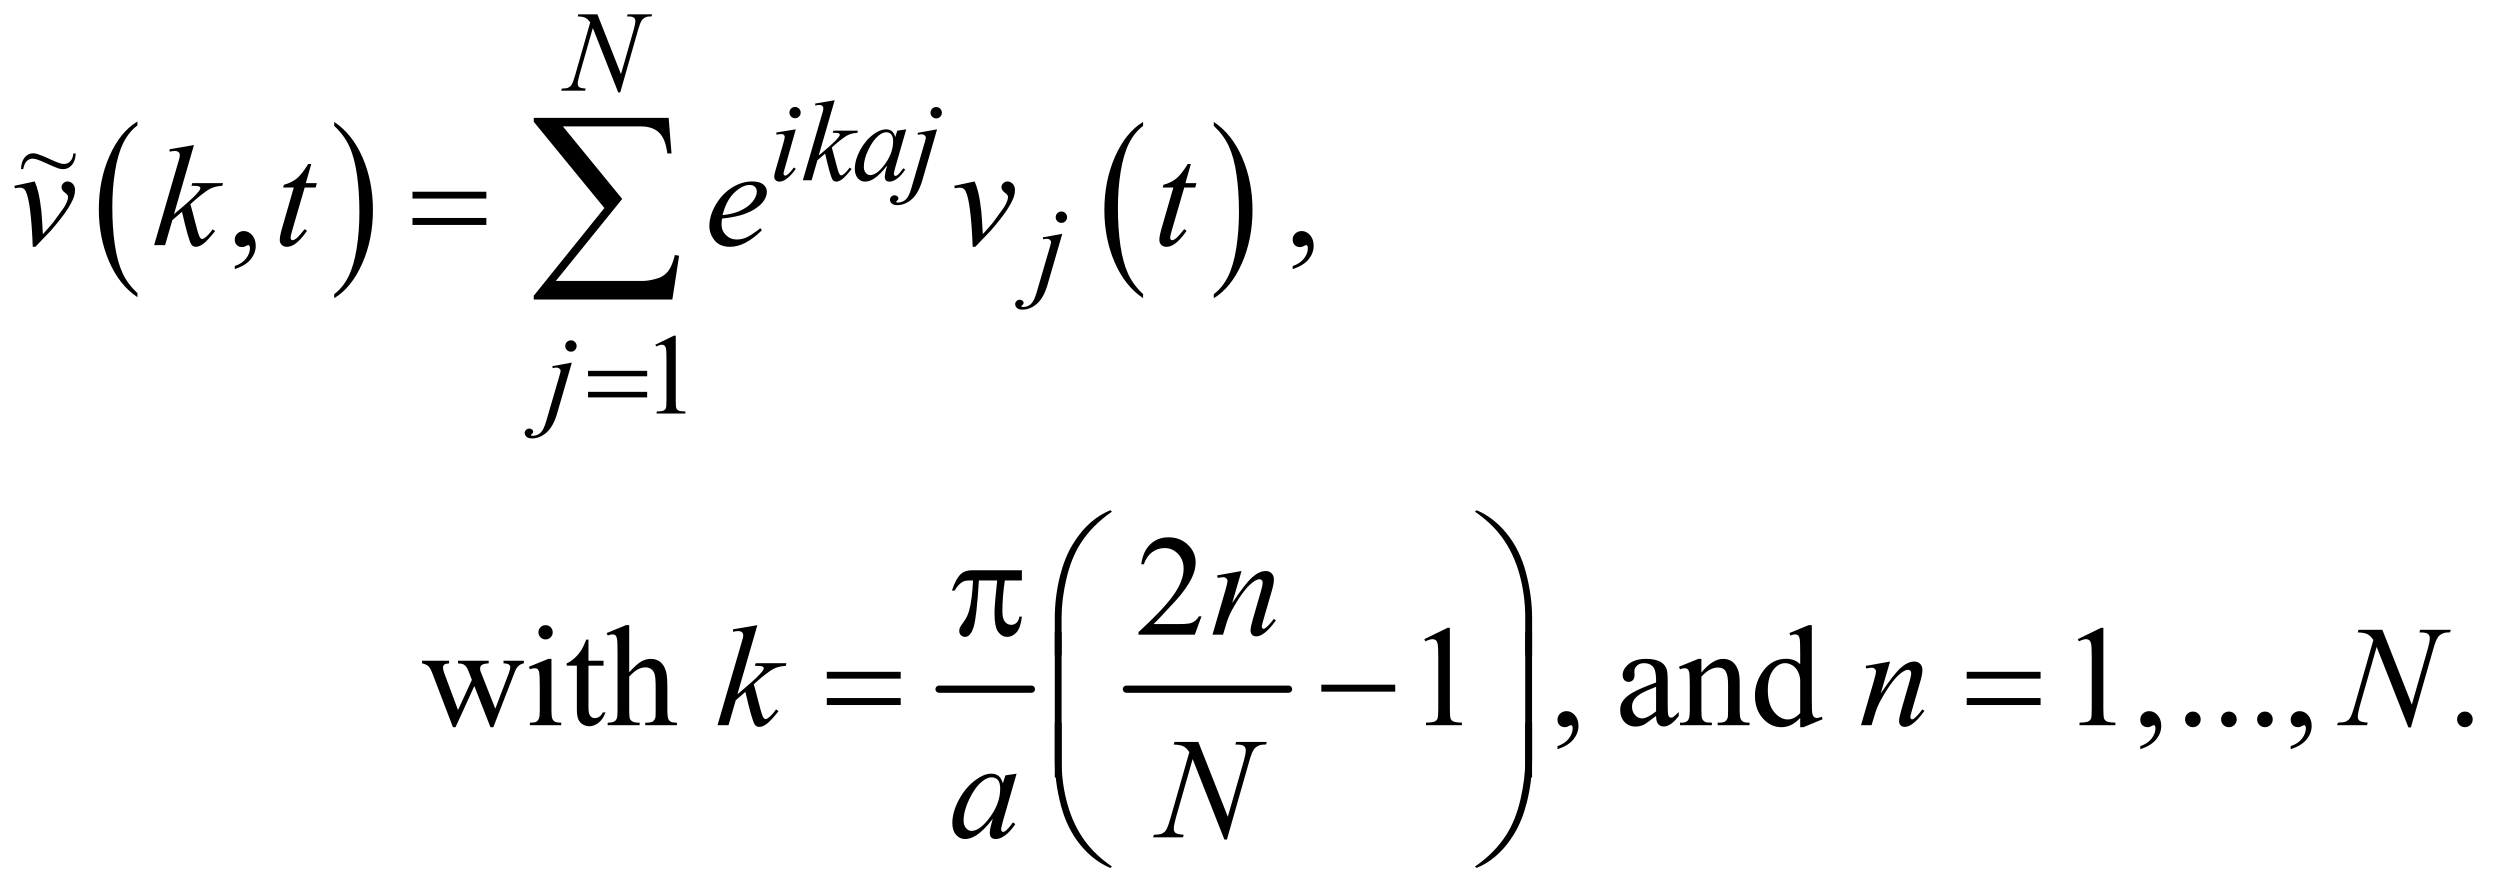 <?xml version="1.0" encoding="UTF-8"?>
<!DOCTYPE svg PUBLIC '-//W3C//DTD SVG 1.0//EN'
          'http://www.w3.org/TR/2001/REC-SVG-20010904/DTD/svg10.dtd'>
<svg stroke-dasharray="none" shape-rendering="auto" xmlns="http://www.w3.org/2000/svg" font-family="'Dialog'" text-rendering="auto" width="272" fill-opacity="1" color-interpolation="auto" color-rendering="auto" preserveAspectRatio="xMidYMid meet" font-size="12px" viewBox="0 0 272 97" fill="black" xmlns:xlink="http://www.w3.org/1999/xlink" stroke="black" image-rendering="auto" stroke-miterlimit="10" stroke-linecap="square" stroke-linejoin="miter" font-style="normal" stroke-width="1" height="97" stroke-dashoffset="0" font-weight="normal" stroke-opacity="1"
><!--Generated by the Batik Graphics2D SVG Generator--><defs id="genericDefs"
  /><g
  ><defs id="defs1"
    ><clipPath clipPathUnits="userSpaceOnUse" id="clipPath1"
      ><path d="M0.899 2.385 L173.203 2.385 L173.203 63.523 L0.899 63.523 L0.899 2.385 Z"
      /></clipPath
      ><clipPath clipPathUnits="userSpaceOnUse" id="clipPath2"
      ><path d="M28.824 76.449 L28.824 2035.989 L5551.395 2035.989 L5551.395 76.449 Z"
      /></clipPath
      ><clipPath clipPathUnits="userSpaceOnUse" id="clipPath3"
      ><path d="M0.946 2.267 L0.946 60.386 L182.2 60.386 L182.2 2.267 Z"
      /></clipPath
    ></defs
    ><g transform="scale(1.576,1.576) translate(-0.899,-2.385) matrix(0.031,0,0,0.031,0,0)"
    ><path d="M335.062 729.781 L335.062 738.797 Q294.406 711.516 271.742 658.703 Q249.078 605.891 249.078 543.125 Q249.078 477.828 272.914 424.18 Q296.75 370.531 335.062 347.438 L335.062 356.25 Q315.906 370.531 303.602 395.305 Q291.297 420.078 285.219 458.188 Q279.141 496.297 279.141 537.656 Q279.141 584.484 284.75 622.273 Q290.359 660.062 301.883 684.945 Q313.406 709.828 335.062 729.781 Z" stroke="none" clip-path="url(#clipPath2)"
    /></g
    ><g transform="matrix(0.049,0,0,0.049,-1.417,-3.759)"
    ><path d="M771.016 356.25 L771.016 347.438 Q811.656 374.516 834.32 427.32 Q856.984 480.125 856.984 542.906 Q856.984 608.203 833.156 661.953 Q809.328 715.703 771.016 738.797 L771.016 729.781 Q790.328 715.5 802.633 690.727 Q814.938 665.953 820.93 627.945 Q826.922 589.938 826.922 548.375 Q826.922 501.75 821.398 463.852 Q815.875 425.953 804.266 401.078 Q792.656 376.203 771.016 356.25 Z" stroke="none" clip-path="url(#clipPath2)"
    /></g
    ><g transform="matrix(0.049,0,0,0.049,-1.417,-3.759)"
    ><path d="M2567.062 729.781 L2567.062 738.797 Q2526.406 711.516 2503.742 658.703 Q2481.078 605.891 2481.078 543.125 Q2481.078 477.828 2504.914 424.18 Q2528.75 370.531 2567.062 347.438 L2567.062 356.25 Q2547.906 370.531 2535.602 395.305 Q2523.297 420.078 2517.219 458.188 Q2511.141 496.297 2511.141 537.656 Q2511.141 584.484 2516.75 622.273 Q2522.359 660.062 2533.883 684.945 Q2545.406 709.828 2567.062 729.781 Z" stroke="none" clip-path="url(#clipPath2)"
    /></g
    ><g transform="matrix(0.049,0,0,0.049,-1.417,-3.759)"
    ><path d="M2724.016 356.25 L2724.016 347.438 Q2764.656 374.516 2787.32 427.32 Q2809.984 480.125 2809.984 542.906 Q2809.984 608.203 2786.156 661.953 Q2762.328 715.703 2724.016 738.797 L2724.016 729.781 Q2743.328 715.5 2755.633 690.727 Q2767.938 665.953 2773.93 627.945 Q2779.922 589.938 2779.922 548.375 Q2779.922 501.75 2774.398 463.852 Q2768.875 425.953 2757.266 401.078 Q2745.656 376.203 2724.016 356.25 Z" stroke="none" clip-path="url(#clipPath2)"
    /></g
    ><g stroke-width="16" transform="matrix(0.049,0,0,0.049,-1.417,-3.759)" stroke-linejoin="round" stroke-linecap="round"
    ><line y2="1607" fill="none" x1="2114" clip-path="url(#clipPath2)" x2="2319" y1="1607"
    /></g
    ><g stroke-width="16" transform="matrix(0.049,0,0,0.049,-1.417,-3.759)" stroke-linejoin="round" stroke-linecap="round"
    ><line y2="1607" fill="none" x1="2530" clip-path="url(#clipPath2)" x2="2890" y1="1607"
    /></g
    ><g transform="matrix(0.049,0,0,0.049,-1.417,-3.759)"
    ><path d="M1484 842.125 L1525.25 822 L1529.375 822 L1529.375 965.125 Q1529.375 979.375 1530.562 982.875 Q1531.75 986.375 1535.5 988.25 Q1539.25 990.125 1550.75 990.375 L1550.75 995 L1487 995 L1487 990.375 Q1499 990.125 1502.5 988.312 Q1506 986.5 1507.375 983.438 Q1508.75 980.375 1508.75 965.125 L1508.75 873.625 Q1508.75 855.125 1507.5 849.875 Q1506.625 845.875 1504.312 844 Q1502 842.125 1498.75 842.125 Q1494.125 842.125 1485.875 846 L1484 842.125 Z" stroke="none" clip-path="url(#clipPath2)"
    /></g
    ><g transform="matrix(0.049,0,0,0.049,-1.417,-3.759)"
    ><path d="M550.188 674.281 L550.188 667.406 Q566.281 662.094 575.109 650.922 Q583.938 639.75 583.938 627.25 Q583.938 624.281 582.531 622.25 Q581.438 620.844 580.344 620.844 Q578.625 620.844 572.844 623.969 Q570.031 625.375 566.906 625.375 Q559.25 625.375 554.719 620.844 Q550.188 616.312 550.188 608.344 Q550.188 600.688 556.047 595.219 Q561.906 589.75 570.344 589.75 Q580.656 589.75 588.703 598.734 Q596.75 607.719 596.75 622.562 Q596.75 638.656 585.578 652.484 Q574.406 666.312 550.188 674.281 ZM2899.188 674.281 L2899.188 667.406 Q2915.281 662.094 2924.109 650.922 Q2932.938 639.75 2932.938 627.25 Q2932.938 624.281 2931.531 622.25 Q2930.438 620.844 2929.344 620.844 Q2927.625 620.844 2921.844 623.969 Q2919.031 625.375 2915.906 625.375 Q2908.25 625.375 2903.719 620.844 Q2899.188 616.312 2899.188 608.344 Q2899.188 600.688 2905.047 595.219 Q2910.906 589.75 2919.344 589.75 Q2929.656 589.75 2937.703 598.734 Q2945.75 607.719 2945.75 622.562 Q2945.75 638.656 2934.578 652.484 Q2923.406 666.312 2899.188 674.281 Z" stroke="none" clip-path="url(#clipPath2)"
    /></g
    ><g transform="matrix(0.049,0,0,0.049,-1.417,-3.759)"
    ><path d="M2696.719 1445.219 L2681.875 1486 L2556.875 1486 L2556.875 1480.219 Q2612.031 1429.906 2634.531 1398.031 Q2657.031 1366.156 2657.031 1339.75 Q2657.031 1319.594 2644.688 1306.625 Q2632.344 1293.656 2615.156 1293.656 Q2599.531 1293.656 2587.109 1302.797 Q2574.688 1311.938 2568.75 1329.594 L2562.969 1329.594 Q2566.875 1300.688 2583.047 1285.219 Q2599.219 1269.75 2623.438 1269.75 Q2649.219 1269.75 2666.484 1286.312 Q2683.75 1302.875 2683.75 1325.375 Q2683.75 1341.469 2676.25 1357.562 Q2664.688 1382.875 2638.75 1411.156 Q2599.844 1453.656 2590.156 1462.406 L2645.469 1462.406 Q2662.344 1462.406 2669.141 1461.156 Q2675.938 1459.906 2681.406 1456.078 Q2686.875 1452.25 2690.938 1445.219 L2696.719 1445.219 Z" stroke="none" clip-path="url(#clipPath2)"
    /></g
    ><g transform="matrix(0.049,0,0,0.049,-1.417,-3.759)"
    ><path d="M966.031 1543.875 L1026.031 1543.875 L1026.031 1549.656 Q1017.75 1550.281 1015.172 1552.625 Q1012.594 1554.969 1012.594 1559.344 Q1012.594 1564.188 1015.25 1571.062 L1045.875 1653.406 L1076.656 1586.375 L1068.531 1565.281 Q1064.781 1555.906 1058.688 1552.312 Q1055.25 1550.125 1045.875 1549.656 L1045.875 1543.875 L1114 1543.875 L1114 1549.656 Q1102.75 1550.125 1098.062 1553.719 Q1094.938 1556.219 1094.938 1561.688 Q1094.938 1564.812 1096.188 1568.094 L1128.688 1650.281 L1158.844 1571.062 Q1161.969 1562.625 1161.969 1557.625 Q1161.969 1554.656 1158.922 1552.312 Q1155.875 1549.969 1146.969 1549.656 L1146.969 1543.875 L1192.125 1543.875 L1192.125 1549.656 Q1178.531 1551.688 1172.125 1568.094 L1124.312 1691.375 L1117.906 1691.375 L1082.125 1599.969 L1040.406 1691.375 L1034.625 1691.375 L988.688 1571.062 Q984.156 1559.656 979.781 1555.672 Q975.406 1551.688 966.031 1549.656 L966.031 1543.875 ZM1240.406 1464.812 Q1246.969 1464.812 1251.578 1469.422 Q1256.188 1474.031 1256.188 1480.594 Q1256.188 1487.156 1251.578 1491.844 Q1246.969 1496.531 1240.406 1496.531 Q1233.844 1496.531 1229.156 1491.844 Q1224.469 1487.156 1224.469 1480.594 Q1224.469 1474.031 1229.078 1469.422 Q1233.688 1464.812 1240.406 1464.812 ZM1253.375 1539.656 L1253.375 1654.656 Q1253.375 1668.094 1255.328 1672.547 Q1257.281 1677 1261.109 1679.188 Q1264.938 1681.375 1275.094 1681.375 L1275.094 1687 L1205.562 1687 L1205.562 1681.375 Q1216.031 1681.375 1219.625 1679.344 Q1223.219 1677.312 1225.328 1672.625 Q1227.438 1667.938 1227.438 1654.656 L1227.438 1599.5 Q1227.438 1576.219 1226.031 1569.344 Q1224.938 1564.344 1222.594 1562.391 Q1220.25 1560.438 1216.188 1560.438 Q1211.812 1560.438 1205.562 1562.781 L1203.375 1557.156 L1246.5 1539.656 L1253.375 1539.656 ZM1335.562 1496.844 L1335.562 1543.875 L1369 1543.875 L1369 1554.812 L1335.562 1554.812 L1335.562 1647.625 Q1335.562 1661.531 1339.547 1666.375 Q1343.531 1671.219 1349.781 1671.219 Q1354.938 1671.219 1359.781 1668.016 Q1364.625 1664.812 1367.281 1658.562 L1373.375 1658.562 Q1367.906 1673.875 1357.906 1681.609 Q1347.906 1689.344 1337.281 1689.344 Q1330.094 1689.344 1323.219 1685.359 Q1316.344 1681.375 1313.062 1673.953 Q1309.781 1666.531 1309.781 1651.062 L1309.781 1554.812 L1287.125 1554.812 L1287.125 1549.656 Q1295.719 1546.219 1304.703 1538.016 Q1313.688 1529.812 1320.719 1518.562 Q1324.312 1512.625 1330.719 1496.844 L1335.562 1496.844 ZM1426.031 1464.812 L1426.031 1569.5 Q1443.375 1550.438 1453.531 1545.047 Q1463.688 1539.656 1473.844 1539.656 Q1486.031 1539.656 1494.781 1546.375 Q1503.531 1553.094 1507.75 1567.469 Q1510.719 1577.469 1510.719 1604.031 L1510.719 1654.656 Q1510.719 1668.25 1512.906 1673.25 Q1514.469 1677 1518.219 1679.188 Q1521.969 1681.375 1531.969 1681.375 L1531.969 1687 L1461.656 1687 L1461.656 1681.375 L1464.938 1681.375 Q1474.938 1681.375 1478.844 1678.328 Q1482.75 1675.281 1484.312 1669.344 Q1484.781 1666.844 1484.781 1654.656 L1484.781 1604.031 Q1484.781 1580.594 1482.359 1573.25 Q1479.938 1565.906 1474.625 1562.234 Q1469.312 1558.562 1461.812 1558.562 Q1454.156 1558.562 1445.875 1562.625 Q1437.594 1566.688 1426.031 1579.031 L1426.031 1654.656 Q1426.031 1669.344 1427.672 1672.938 Q1429.312 1676.531 1433.766 1678.953 Q1438.219 1681.375 1449.156 1681.375 L1449.156 1687 L1378.219 1687 L1378.219 1681.375 Q1387.75 1681.375 1393.219 1678.406 Q1396.344 1676.844 1398.219 1672.469 Q1400.094 1668.094 1400.094 1654.656 L1400.094 1525.125 Q1400.094 1500.594 1398.922 1494.969 Q1397.75 1489.344 1395.328 1487.312 Q1392.906 1485.281 1388.844 1485.281 Q1385.562 1485.281 1378.219 1487.781 L1376.031 1482.312 L1418.844 1464.812 L1426.031 1464.812 ZM3191.5 1495.906 L3243.062 1470.75 L3248.219 1470.75 L3248.219 1649.656 Q3248.219 1667.469 3249.703 1671.844 Q3251.188 1676.219 3255.875 1678.562 Q3260.562 1680.906 3274.938 1681.219 L3274.938 1687 L3195.25 1687 L3195.25 1681.219 Q3210.25 1680.906 3214.625 1678.641 Q3219 1676.375 3220.719 1672.547 Q3222.438 1668.719 3222.438 1649.656 L3222.438 1535.281 Q3222.438 1512.156 3220.875 1505.594 Q3219.781 1500.594 3216.891 1498.25 Q3214 1495.906 3209.938 1495.906 Q3204.156 1495.906 3193.844 1500.75 L3191.5 1495.906 ZM3487.188 1740.281 L3487.188 1733.406 Q3503.281 1728.094 3512.109 1716.922 Q3520.938 1705.75 3520.938 1693.25 Q3520.938 1690.281 3519.531 1688.25 Q3518.438 1686.844 3517.344 1686.844 Q3515.625 1686.844 3509.844 1689.969 Q3507.031 1691.375 3503.906 1691.375 Q3496.25 1691.375 3491.719 1686.844 Q3487.188 1682.312 3487.188 1674.344 Q3487.188 1666.688 3493.047 1661.219 Q3498.906 1655.75 3507.344 1655.75 Q3517.656 1655.75 3525.703 1664.734 Q3533.75 1673.719 3533.75 1688.562 Q3533.75 1704.656 3522.578 1718.484 Q3511.406 1732.312 3487.188 1740.281 ZM3706.094 1666.375 Q3684.062 1683.406 3678.438 1686.062 Q3670 1689.969 3660.469 1689.969 Q3645.625 1689.969 3636.016 1679.812 Q3626.406 1669.656 3626.406 1653.094 Q3626.406 1642.625 3631.094 1634.969 Q3637.5 1624.344 3653.359 1614.969 Q3669.219 1605.594 3706.094 1592.156 L3706.094 1586.531 Q3706.094 1565.125 3699.297 1557.156 Q3692.5 1549.188 3679.531 1549.188 Q3669.688 1549.188 3663.906 1554.5 Q3657.969 1559.812 3657.969 1566.688 L3658.281 1575.75 Q3658.281 1582.938 3654.609 1586.844 Q3650.938 1590.75 3645 1590.75 Q3639.219 1590.75 3635.547 1586.688 Q3631.875 1582.625 3631.875 1575.594 Q3631.875 1562.156 3645.625 1550.906 Q3659.375 1539.656 3684.219 1539.656 Q3703.281 1539.656 3715.469 1546.062 Q3724.688 1550.906 3729.062 1561.219 Q3731.875 1567.938 3731.875 1588.719 L3731.875 1637.312 Q3731.875 1657.781 3732.656 1662.391 Q3733.438 1667 3735.234 1668.562 Q3737.031 1670.125 3739.375 1670.125 Q3741.875 1670.125 3743.75 1669.031 Q3747.031 1667 3756.406 1657.625 L3756.406 1666.375 Q3738.906 1689.812 3722.969 1689.812 Q3715.312 1689.812 3710.781 1684.5 Q3706.25 1679.188 3706.094 1666.375 ZM3706.094 1656.219 L3706.094 1601.688 Q3682.5 1611.062 3675.625 1614.969 Q3663.281 1621.844 3657.969 1629.344 Q3652.656 1636.844 3652.656 1645.75 Q3652.656 1657 3659.375 1664.422 Q3666.094 1671.844 3674.844 1671.844 Q3686.719 1671.844 3706.094 1656.219 ZM3806.719 1569.969 Q3831.875 1539.656 3854.688 1539.656 Q3866.406 1539.656 3874.844 1545.516 Q3883.281 1551.375 3888.281 1564.812 Q3891.719 1574.188 3891.719 1593.562 L3891.719 1654.656 Q3891.719 1668.25 3893.906 1673.094 Q3895.625 1677 3899.453 1679.188 Q3903.281 1681.375 3913.594 1681.375 L3913.594 1687 L3842.812 1687 L3842.812 1681.375 L3845.781 1681.375 Q3855.781 1681.375 3859.766 1678.328 Q3863.75 1675.281 3865.312 1669.344 Q3865.938 1667 3865.938 1654.656 L3865.938 1596.062 Q3865.938 1576.531 3860.859 1567.703 Q3855.781 1558.875 3843.75 1558.875 Q3825.156 1558.875 3806.719 1579.188 L3806.719 1654.656 Q3806.719 1669.188 3808.438 1672.625 Q3810.625 1677.156 3814.453 1679.266 Q3818.281 1681.375 3830 1681.375 L3830 1687 L3759.219 1687 L3759.219 1681.375 L3762.344 1681.375 Q3773.281 1681.375 3777.109 1675.828 Q3780.938 1670.281 3780.938 1654.656 L3780.938 1601.531 Q3780.938 1575.75 3779.766 1570.125 Q3778.594 1564.5 3776.172 1562.469 Q3773.75 1560.438 3769.688 1560.438 Q3765.312 1560.438 3759.219 1562.781 L3756.875 1557.156 L3800 1539.656 L3806.719 1539.656 L3806.719 1569.969 ZM4026.094 1670.906 Q4015.625 1681.844 4005.625 1686.609 Q3995.625 1691.375 3984.062 1691.375 Q3960.625 1691.375 3943.125 1671.766 Q3925.625 1652.156 3925.625 1621.375 Q3925.625 1590.594 3945 1565.047 Q3964.375 1539.5 3994.844 1539.5 Q4013.75 1539.5 4026.094 1551.531 L4026.094 1525.125 Q4026.094 1500.594 4024.922 1494.969 Q4023.75 1489.344 4021.25 1487.312 Q4018.75 1485.281 4015 1485.281 Q4010.938 1485.281 4004.219 1487.781 L4002.188 1482.312 L4044.844 1464.812 L4051.875 1464.812 L4051.875 1630.281 Q4051.875 1655.438 4053.047 1660.984 Q4054.219 1666.531 4056.797 1668.719 Q4059.375 1670.906 4062.812 1670.906 Q4067.031 1670.906 4074.062 1668.25 L4075.781 1673.719 L4033.281 1691.375 L4026.094 1691.375 L4026.094 1670.906 ZM4026.094 1659.969 L4026.094 1586.219 Q4025.156 1575.594 4020.469 1566.844 Q4015.781 1558.094 4008.047 1553.641 Q4000.312 1549.188 3992.969 1549.188 Q3979.219 1549.188 3968.438 1561.531 Q3954.219 1577.781 3954.219 1609.031 Q3954.219 1640.594 3967.969 1657.391 Q3981.719 1674.188 3998.594 1674.188 Q4012.812 1674.188 4026.094 1659.969 ZM4642.5 1495.906 L4694.062 1470.75 L4699.219 1470.75 L4699.219 1649.656 Q4699.219 1667.469 4700.703 1671.844 Q4702.188 1676.219 4706.875 1678.562 Q4711.562 1680.906 4725.938 1681.219 L4725.938 1687 L4646.25 1687 L4646.25 1681.219 Q4661.25 1680.906 4665.625 1678.641 Q4670 1676.375 4671.719 1672.547 Q4673.438 1668.719 4673.438 1649.656 L4673.438 1535.281 Q4673.438 1512.156 4671.875 1505.594 Q4670.781 1500.594 4667.891 1498.25 Q4665 1495.906 4660.938 1495.906 Q4655.156 1495.906 4644.844 1500.75 L4642.5 1495.906 ZM4781.188 1740.281 L4781.188 1733.406 Q4797.281 1728.094 4806.109 1716.922 Q4814.938 1705.75 4814.938 1693.25 Q4814.938 1690.281 4813.531 1688.25 Q4812.438 1686.844 4811.344 1686.844 Q4809.625 1686.844 4803.844 1689.969 Q4801.031 1691.375 4797.906 1691.375 Q4790.25 1691.375 4785.719 1686.844 Q4781.188 1682.312 4781.188 1674.344 Q4781.188 1666.688 4787.047 1661.219 Q4792.906 1655.75 4801.344 1655.75 Q4811.656 1655.75 4819.703 1664.734 Q4827.75 1673.719 4827.75 1688.562 Q4827.75 1704.656 4816.578 1718.484 Q4805.406 1732.312 4781.188 1740.281 ZM4898 1656.688 Q4905.344 1656.688 4910.344 1661.766 Q4915.344 1666.844 4915.344 1674.031 Q4915.344 1681.219 4910.266 1686.297 Q4905.188 1691.375 4898 1691.375 Q4890.812 1691.375 4885.734 1686.297 Q4880.656 1681.219 4880.656 1674.031 Q4880.656 1666.688 4885.734 1661.688 Q4890.812 1656.688 4898 1656.688 ZM4978 1656.688 Q4985.344 1656.688 4990.344 1661.766 Q4995.344 1666.844 4995.344 1674.031 Q4995.344 1681.219 4990.266 1686.297 Q4985.188 1691.375 4978 1691.375 Q4970.812 1691.375 4965.734 1686.297 Q4960.656 1681.219 4960.656 1674.031 Q4960.656 1666.688 4965.734 1661.688 Q4970.812 1656.688 4978 1656.688 ZM5058 1656.688 Q5065.344 1656.688 5070.344 1661.766 Q5075.344 1666.844 5075.344 1674.031 Q5075.344 1681.219 5070.266 1686.297 Q5065.188 1691.375 5058 1691.375 Q5050.812 1691.375 5045.734 1686.297 Q5040.656 1681.219 5040.656 1674.031 Q5040.656 1666.688 5045.734 1661.688 Q5050.812 1656.688 5058 1656.688 ZM5115.188 1740.281 L5115.188 1733.406 Q5131.281 1728.094 5140.109 1716.922 Q5148.938 1705.75 5148.938 1693.25 Q5148.938 1690.281 5147.531 1688.25 Q5146.438 1686.844 5145.344 1686.844 Q5143.625 1686.844 5137.844 1689.969 Q5135.031 1691.375 5131.906 1691.375 Q5124.25 1691.375 5119.719 1686.844 Q5115.188 1682.312 5115.188 1674.344 Q5115.188 1666.688 5121.047 1661.219 Q5126.906 1655.75 5135.344 1655.75 Q5145.656 1655.75 5153.703 1664.734 Q5161.75 1673.719 5161.75 1688.562 Q5161.75 1704.656 5150.578 1718.484 Q5139.406 1732.312 5115.188 1740.281 ZM5502 1656.688 Q5509.344 1656.688 5514.344 1661.766 Q5519.344 1666.844 5519.344 1674.031 Q5519.344 1681.219 5514.266 1686.297 Q5509.188 1691.375 5502 1691.375 Q5494.812 1691.375 5489.734 1686.297 Q5484.656 1681.219 5484.656 1674.031 Q5484.656 1666.688 5489.734 1661.688 Q5494.812 1656.688 5502 1656.688 Z" stroke="none" clip-path="url(#clipPath2)"
    /></g
    ><g transform="matrix(0.049,0,0,0.049,-1.417,-3.759)"
    ><path d="M1355.375 108.5 L1407.75 241.375 L1436.125 142.125 Q1439.625 129.875 1439.625 123.125 Q1439.625 118.5 1436.375 115.875 Q1433.125 113.25 1424.25 113.25 Q1422.75 113.25 1421.125 113.125 L1422.5 108.5 L1477 108.5 L1475.5 113.125 Q1467 113 1462.875 114.875 Q1457 117.5 1454.125 121.625 Q1450.125 127.5 1446 142.125 L1406.125 281.875 L1401.625 281.875 L1345.25 138.875 L1315.125 244.5 Q1311.75 256.5 1311.75 262.875 Q1311.75 267.625 1314.812 270.062 Q1317.875 272.5 1329.375 273.375 L1328.125 278 L1274.875 278 L1276.625 273.375 Q1286.625 273.125 1290 271.625 Q1295.125 269.375 1297.625 265.75 Q1301.25 260.25 1305.75 244.5 L1339.375 126.625 Q1334.5 119.125 1328.938 116.312 Q1323.375 113.5 1311.625 113.125 L1313 108.5 L1355.375 108.5 Z" stroke="none" clip-path="url(#clipPath2)"
    /></g
    ><g transform="matrix(0.049,0,0,0.049,-1.417,-3.759)"
    ><path d="M1794.25 314.25 Q1799.5 314.25 1803.125 317.875 Q1806.75 321.5 1806.75 326.75 Q1806.75 331.875 1803.062 335.562 Q1799.375 339.25 1794.25 339.25 Q1789.125 339.25 1785.438 335.562 Q1781.75 331.875 1781.75 326.75 Q1781.75 321.5 1785.375 317.875 Q1789 314.25 1794.25 314.25 ZM1795.875 363.875 L1771.125 451.5 Q1768.625 460.375 1768.625 462.125 Q1768.625 464.125 1769.812 465.375 Q1771 466.625 1772.625 466.625 Q1774.5 466.625 1777.125 464.625 Q1784.25 459 1791.5 448.625 L1795.875 451.5 Q1787.375 464.5 1775.875 473.375 Q1767.375 480 1759.625 480 Q1754.5 480 1751.25 476.938 Q1748 473.875 1748 469.25 Q1748 464.625 1751.125 453.875 L1767.375 397.875 Q1771.375 384.125 1771.375 380.625 Q1771.375 377.875 1769.438 376.125 Q1767.5 374.375 1764.125 374.375 Q1761.375 374.375 1752.75 375.75 L1752.75 370.875 L1795.875 363.875 ZM1882.25 299.25 L1846.75 422.125 L1861 410 Q1884.375 390.25 1891.375 380.75 Q1893.625 377.625 1893.625 376 Q1893.625 374.875 1892.875 373.875 Q1892.125 372.875 1889.938 372.25 Q1887.75 371.625 1882.25 371.625 L1877.875 371.625 L1879.25 366.875 L1933.875 366.875 L1932.625 371.625 Q1923.25 372.125 1916.438 374.562 Q1909.625 377 1903.25 381.75 Q1890.625 391.125 1886.625 394.75 L1875.875 404.25 Q1878.625 413.25 1882.625 429.375 Q1889.375 456.125 1891.75 461.125 Q1894.125 466.125 1896.625 466.125 Q1898.75 466.125 1901.625 464 Q1908.125 459.25 1915.5 448.875 L1919.875 452 Q1906.25 469.125 1899 474.562 Q1891.75 480 1885.75 480 Q1880.5 480 1877.625 475.875 Q1872.625 468.5 1861 417.75 L1843.875 432.625 L1831 477 L1811.5 477 L1853 334.375 L1856.5 322.25 Q1857.125 319.125 1857.125 316.75 Q1857.125 313.75 1854.812 311.75 Q1852.5 309.75 1848.125 309.75 Q1845.25 309.75 1839 311 L1839 306.625 L1882.25 299.25 ZM2041.125 363.875 L2016.75 448.625 L2014 460 Q2013.625 461.625 2013.625 462.75 Q2013.625 464.75 2014.875 466.25 Q2015.875 467.375 2017.375 467.375 Q2019 467.375 2021.625 465.375 Q2026.5 461.75 2034.625 450.375 L2038.875 453.375 Q2030.25 466.375 2021.125 473.188 Q2012 480 2004.25 480 Q1998.875 480 1996.188 477.312 Q1993.5 474.625 1993.5 469.5 Q1993.5 463.375 1996.25 453.375 L1998.875 444 Q1982.5 465.375 1968.75 473.875 Q1958.875 480 1949.375 480 Q1940.25 480 1933.625 472.438 Q1927 464.875 1927 451.625 Q1927 431.75 1938.938 409.688 Q1950.875 387.625 1969.25 374.375 Q1983.625 363.875 1996.375 363.875 Q2004 363.875 2009.062 367.875 Q2014.125 371.875 2016.75 381.125 L2021.25 366.875 L2041.125 363.875 ZM1996.625 370.375 Q1988.625 370.375 1979.625 377.875 Q1966.875 388.5 1956.938 409.375 Q1947 430.25 1947 447.125 Q1947 455.625 1951.25 460.562 Q1955.5 465.5 1961 465.5 Q1974.625 465.5 1990.625 445.375 Q2012 418.625 2012 390.5 Q2012 379.875 2007.875 375.125 Q2003.75 370.375 1996.625 370.375 ZM2107.625 314.375 Q2112.875 314.375 2116.562 318.062 Q2120.25 321.75 2120.25 327 Q2120.25 332.25 2116.562 335.938 Q2112.875 339.625 2107.625 339.625 Q2102.375 339.625 2098.688 335.938 Q2095 332.25 2095 327 Q2095 321.75 2098.688 318.062 Q2102.375 314.375 2107.625 314.375 ZM2109.625 363.875 L2077.25 475.75 Q2068.625 505.75 2053.562 519 Q2038.5 532.25 2021 532.25 Q2013.125 532.25 2009.062 528.625 Q2005 525 2005 520 Q2005 516.125 2008.062 513.188 Q2011.125 510.25 2015.125 510.25 Q2018.75 510.25 2021.5 512.625 Q2023.75 514.5 2023.75 516.875 Q2023.75 520.125 2020.625 522.5 Q2018.875 523.875 2018.875 524.75 L2019.125 525.375 Q2019.5 525.875 2020.25 526.125 Q2021 526.375 2022.5 526.375 Q2032.625 526.375 2039.812 519.938 Q2047 513.5 2052.625 494.25 L2080.625 398.25 Q2084.75 384.125 2084.75 382.625 Q2084.75 379.625 2082.062 377.25 Q2079.375 374.875 2075.25 374.875 Q2073.625 374.875 2071.5 375.25 Q2069.875 375.5 2066.75 376 L2066.75 371.625 L2109.625 363.875 Z" stroke="none" clip-path="url(#clipPath2)"
    /></g
    ><g transform="matrix(0.049,0,0,0.049,-1.417,-3.759)"
    ><path d="M2385.625 546.375 Q2390.875 546.375 2394.562 550.062 Q2398.25 553.75 2398.25 559 Q2398.25 564.25 2394.562 567.938 Q2390.875 571.625 2385.625 571.625 Q2380.375 571.625 2376.688 567.938 Q2373 564.25 2373 559 Q2373 553.75 2376.688 550.062 Q2380.375 546.375 2385.625 546.375 ZM2387.625 595.875 L2355.25 707.75 Q2346.625 737.75 2331.562 751 Q2316.5 764.25 2299 764.25 Q2291.125 764.25 2287.062 760.625 Q2283 757 2283 752 Q2283 748.125 2286.062 745.188 Q2289.125 742.25 2293.125 742.25 Q2296.75 742.25 2299.5 744.625 Q2301.75 746.5 2301.75 748.875 Q2301.75 752.125 2298.625 754.5 Q2296.875 755.875 2296.875 756.75 L2297.125 757.375 Q2297.5 757.875 2298.25 758.125 Q2299 758.375 2300.5 758.375 Q2310.625 758.375 2317.812 751.938 Q2325 745.5 2330.625 726.25 L2358.625 630.25 Q2362.75 616.125 2362.75 614.625 Q2362.75 611.625 2360.062 609.25 Q2357.375 606.875 2353.25 606.875 Q2351.625 606.875 2349.5 607.25 Q2347.875 607.5 2344.75 608 L2344.75 603.625 L2387.625 595.875 Z" stroke="none" clip-path="url(#clipPath2)"
    /></g
    ><g transform="matrix(0.049,0,0,0.049,-1.417,-3.759)"
    ><path d="M1296.625 832.375 Q1301.875 832.375 1305.562 836.062 Q1309.25 839.75 1309.25 845 Q1309.25 850.25 1305.562 853.938 Q1301.875 857.625 1296.625 857.625 Q1291.375 857.625 1287.688 853.938 Q1284 850.25 1284 845 Q1284 839.75 1287.688 836.062 Q1291.375 832.375 1296.625 832.375 ZM1298.625 881.875 L1266.25 993.75 Q1257.625 1023.75 1242.562 1037 Q1227.5 1050.25 1210 1050.25 Q1202.125 1050.25 1198.062 1046.625 Q1194 1043 1194 1038 Q1194 1034.125 1197.062 1031.188 Q1200.125 1028.25 1204.125 1028.25 Q1207.75 1028.25 1210.5 1030.625 Q1212.75 1032.5 1212.75 1034.875 Q1212.75 1038.125 1209.625 1040.5 Q1207.875 1041.875 1207.875 1042.75 L1208.125 1043.375 Q1208.5 1043.875 1209.25 1044.125 Q1210 1044.375 1211.5 1044.375 Q1221.625 1044.375 1228.812 1037.938 Q1236 1031.5 1241.625 1012.25 L1269.625 916.25 Q1273.75 902.125 1273.75 900.625 Q1273.75 897.625 1271.062 895.25 Q1268.375 892.875 1264.25 892.875 Q1262.625 892.875 1260.5 893.25 Q1258.875 893.5 1255.75 894 L1255.75 889.625 L1298.625 881.875 Z" stroke="none" clip-path="url(#clipPath2)"
    /></g
    ><g transform="matrix(0.049,0,0,0.049,-1.417,-3.759)"
    ><path d="M60.875 489.281 L106.031 479.594 Q110.875 491.156 113.844 503.188 Q118.062 520.844 120.719 545.062 Q121.969 557.25 124.156 596.625 Q143.688 575.062 147.438 569.906 Q168.062 541.938 171.188 537.094 Q176.344 528.812 178.375 522.562 Q180.094 517.875 180.094 513.656 Q180.094 509.594 172.828 504.281 Q165.562 498.969 165.562 492.406 Q165.562 487.406 169.547 483.5 Q173.531 479.594 179 479.594 Q185.562 479.594 190.562 484.984 Q195.562 490.375 195.562 498.344 Q195.562 506.312 193.062 513.656 Q189 525.531 177.906 542.641 Q166.812 559.75 142.125 588.5 Q139 592.094 107.438 624.75 L101.656 624.75 Q97.906 525.844 86.031 501.312 Q82.125 493.344 73.062 493.344 Q69.156 493.344 61.969 494.75 L60.875 489.281 ZM459.562 398.812 L415.188 552.406 L433 537.25 Q462.219 512.562 470.969 500.688 Q473.781 496.781 473.781 494.75 Q473.781 493.344 472.844 492.094 Q471.906 490.844 469.172 490.062 Q466.438 489.281 459.562 489.281 L454.094 489.281 L455.812 483.344 L524.094 483.344 L522.531 489.281 Q510.812 489.906 502.297 492.953 Q493.781 496 485.812 501.938 Q470.031 513.656 465.031 518.188 L451.594 530.062 Q455.031 541.312 460.031 561.469 Q468.469 594.906 471.438 601.156 Q474.406 607.406 477.531 607.406 Q480.188 607.406 483.781 604.75 Q491.906 598.812 501.125 585.844 L506.594 589.75 Q489.562 611.156 480.5 617.953 Q471.438 624.75 463.938 624.75 Q457.375 624.75 453.781 619.594 Q447.531 610.375 433 546.938 L411.594 565.531 L395.5 621 L371.125 621 L423 442.719 L427.375 427.562 Q428.156 423.656 428.156 420.688 Q428.156 416.938 425.266 414.438 Q422.375 411.938 416.906 411.938 Q413.312 411.938 405.5 413.5 L405.5 408.031 L459.562 398.812 ZM720.125 440.844 L707.938 483.344 L732.469 483.344 L729.812 493.188 L705.438 493.188 L678.562 585.375 Q674.188 600.219 674.188 604.594 Q674.188 607.25 675.438 608.656 Q676.688 610.062 678.406 610.062 Q682.312 610.062 688.719 604.594 Q692.469 601.469 705.438 585.375 L710.594 589.281 Q696.219 610.219 683.406 618.812 Q674.656 624.75 665.75 624.75 Q658.875 624.75 654.5 620.453 Q650.125 616.156 650.125 609.438 Q650.125 601 655.125 583.656 L681.219 493.188 L657.625 493.188 L659.188 487.094 Q676.375 482.406 687.781 473.109 Q699.188 463.812 713.25 440.844 L720.125 440.844 ZM1632.125 562.094 Q1631.031 569.906 1631.031 575.062 Q1631.031 588.969 1640.875 598.734 Q1650.719 608.5 1664.781 608.5 Q1676.031 608.5 1686.422 603.891 Q1696.812 599.281 1717.281 583.5 L1720.562 588.031 Q1683.531 624.75 1649.938 624.75 Q1627.125 624.75 1615.562 610.375 Q1604 596 1604 578.656 Q1604 555.375 1618.375 531 Q1632.75 506.625 1654.469 493.109 Q1676.188 479.594 1699.156 479.594 Q1715.719 479.594 1723.688 486.312 Q1731.656 493.031 1731.656 502.25 Q1731.656 515.219 1721.344 527.094 Q1707.75 542.562 1681.344 552.094 Q1663.844 558.5 1632.125 562.094 ZM1633.219 554.438 Q1656.344 551.781 1670.875 545.375 Q1690.094 536.781 1699.703 524.828 Q1709.312 512.875 1709.312 502.094 Q1709.312 495.531 1705.172 491.469 Q1701.031 487.406 1693.375 487.406 Q1677.438 487.406 1659.547 504.359 Q1641.656 521.312 1633.219 554.438 ZM2147.875 489.281 L2193.031 479.594 Q2197.875 491.156 2200.844 503.188 Q2205.062 520.844 2207.719 545.062 Q2208.969 557.25 2211.156 596.625 Q2230.688 575.062 2234.438 569.906 Q2255.062 541.938 2258.188 537.094 Q2263.344 528.812 2265.375 522.562 Q2267.094 517.875 2267.094 513.656 Q2267.094 509.594 2259.828 504.281 Q2252.562 498.969 2252.562 492.406 Q2252.562 487.406 2256.547 483.5 Q2260.531 479.594 2266 479.594 Q2272.562 479.594 2277.562 484.984 Q2282.562 490.375 2282.562 498.344 Q2282.562 506.312 2280.062 513.656 Q2276 525.531 2264.906 542.641 Q2253.812 559.75 2229.125 588.5 Q2226 592.094 2194.438 624.75 L2188.656 624.75 Q2184.906 525.844 2173.031 501.312 Q2169.125 493.344 2160.062 493.344 Q2156.156 493.344 2148.969 494.75 L2147.875 489.281 ZM2673.125 440.844 L2660.938 483.344 L2685.469 483.344 L2682.812 493.188 L2658.438 493.188 L2631.562 585.375 Q2627.188 600.219 2627.188 604.594 Q2627.188 607.25 2628.438 608.656 Q2629.688 610.062 2631.406 610.062 Q2635.312 610.062 2641.719 604.594 Q2645.469 601.469 2658.438 585.375 L2663.594 589.281 Q2649.219 610.219 2636.406 618.812 Q2627.656 624.75 2618.75 624.75 Q2611.875 624.75 2607.5 620.453 Q2603.125 616.156 2603.125 609.438 Q2603.125 601 2608.125 583.656 L2634.219 493.188 L2610.625 493.188 L2612.188 487.094 Q2629.375 482.406 2640.781 473.109 Q2652.188 463.812 2666.25 440.844 L2673.125 440.844 Z" stroke="none" clip-path="url(#clipPath2)"
    /></g
    ><g transform="matrix(0.049,0,0,0.049,-1.417,-3.759)"
    ><path d="M2785.625 1344.594 L2764.844 1415.688 Q2794.062 1372.094 2809.609 1358.344 Q2825.156 1344.594 2839.531 1344.594 Q2847.344 1344.594 2852.422 1349.75 Q2857.5 1354.906 2857.5 1363.188 Q2857.5 1372.562 2852.969 1388.188 L2833.906 1453.969 Q2830.625 1465.375 2830.625 1467.875 Q2830.625 1470.062 2831.875 1471.547 Q2833.125 1473.031 2834.531 1473.031 Q2836.406 1473.031 2839.062 1471 Q2847.344 1464.438 2857.188 1451 L2862.031 1453.969 Q2847.5 1474.75 2834.531 1483.656 Q2825.469 1489.75 2818.281 1489.75 Q2812.5 1489.75 2809.062 1486.234 Q2805.625 1482.719 2805.625 1476.781 Q2805.625 1469.281 2810.938 1451 L2829.062 1388.188 Q2832.5 1376.469 2832.5 1369.906 Q2832.5 1366.781 2830.469 1364.828 Q2828.438 1362.875 2825.469 1362.875 Q2821.094 1362.875 2815 1366.625 Q2803.438 1373.656 2790.938 1389.828 Q2778.438 1406 2764.531 1431.156 Q2757.188 1444.438 2752.344 1460.219 L2744.531 1486 L2721.094 1486 L2749.531 1388.188 Q2754.531 1370.531 2754.531 1366.938 Q2754.531 1363.5 2751.797 1360.922 Q2749.062 1358.344 2745 1358.344 Q2743.125 1358.344 2738.438 1358.969 L2732.5 1359.906 L2731.562 1354.281 L2785.625 1344.594 Z" stroke="none" clip-path="url(#clipPath2)"
    /></g
    ><g transform="matrix(0.049,0,0,0.049,-1.417,-3.759)"
    ><path d="M1710.562 1464.812 L1666.188 1618.406 L1684 1603.25 Q1713.219 1578.562 1721.969 1566.688 Q1724.781 1562.781 1724.781 1560.75 Q1724.781 1559.344 1723.844 1558.094 Q1722.906 1556.844 1720.172 1556.062 Q1717.438 1555.281 1710.562 1555.281 L1705.094 1555.281 L1706.812 1549.344 L1775.094 1549.344 L1773.531 1555.281 Q1761.812 1555.906 1753.297 1558.953 Q1744.781 1562 1736.812 1567.938 Q1721.031 1579.656 1716.031 1584.188 L1702.594 1596.062 Q1706.031 1607.312 1711.031 1627.469 Q1719.469 1660.906 1722.438 1667.156 Q1725.406 1673.406 1728.531 1673.406 Q1731.188 1673.406 1734.781 1670.75 Q1742.906 1664.812 1752.125 1651.844 L1757.594 1655.75 Q1740.562 1677.156 1731.5 1683.953 Q1722.438 1690.75 1714.938 1690.75 Q1708.375 1690.75 1704.781 1685.594 Q1698.531 1676.375 1684 1612.938 L1662.594 1631.531 L1646.5 1687 L1622.125 1687 L1674 1508.719 L1678.375 1493.562 Q1679.156 1489.656 1679.156 1486.688 Q1679.156 1482.938 1676.266 1480.438 Q1673.375 1477.938 1667.906 1477.938 Q1664.312 1477.938 1656.5 1479.5 L1656.5 1474.031 L1710.562 1464.812 ZM4225.625 1545.594 L4204.844 1616.688 Q4234.062 1573.094 4249.609 1559.344 Q4265.156 1545.594 4279.531 1545.594 Q4287.344 1545.594 4292.422 1550.75 Q4297.5 1555.906 4297.5 1564.188 Q4297.5 1573.562 4292.969 1589.188 L4273.906 1654.969 Q4270.625 1666.375 4270.625 1668.875 Q4270.625 1671.062 4271.875 1672.547 Q4273.125 1674.031 4274.531 1674.031 Q4276.406 1674.031 4279.062 1672 Q4287.344 1665.438 4297.188 1652 L4302.031 1654.969 Q4287.5 1675.75 4274.531 1684.656 Q4265.469 1690.75 4258.281 1690.75 Q4252.5 1690.75 4249.062 1687.234 Q4245.625 1683.719 4245.625 1677.781 Q4245.625 1670.281 4250.938 1652 L4269.062 1589.188 Q4272.5 1577.469 4272.5 1570.906 Q4272.5 1567.781 4270.469 1565.828 Q4268.438 1563.875 4265.469 1563.875 Q4261.094 1563.875 4255 1567.625 Q4243.438 1574.656 4230.938 1590.828 Q4218.438 1607 4204.531 1632.156 Q4197.188 1645.438 4192.344 1661.219 L4184.531 1687 L4161.094 1687 L4189.531 1589.188 Q4194.531 1571.531 4194.531 1567.938 Q4194.531 1564.5 4191.797 1561.922 Q4189.062 1559.344 4185 1559.344 Q4183.125 1559.344 4178.438 1559.969 L4172.5 1560.906 L4171.562 1555.281 L4225.625 1545.594 ZM5318.719 1475.125 L5384.188 1641.219 L5419.656 1517.156 Q5424.031 1501.844 5424.031 1493.406 Q5424.031 1487.625 5419.969 1484.344 Q5415.906 1481.062 5404.812 1481.062 Q5402.938 1481.062 5400.906 1480.906 L5402.625 1475.125 L5470.75 1475.125 L5468.875 1480.906 Q5458.25 1480.75 5453.094 1483.094 Q5445.75 1486.375 5442.156 1491.531 Q5437.156 1498.875 5432 1517.156 L5382.156 1691.844 L5376.531 1691.844 L5306.062 1513.094 L5268.406 1645.125 Q5264.188 1660.125 5264.188 1668.094 Q5264.188 1674.031 5268.016 1677.078 Q5271.844 1680.125 5286.219 1681.219 L5284.656 1687 L5218.094 1687 L5220.281 1681.219 Q5232.781 1680.906 5237 1679.031 Q5243.406 1676.219 5246.531 1671.688 Q5251.062 1664.812 5256.688 1645.125 L5298.719 1497.781 Q5292.625 1488.406 5285.672 1484.891 Q5278.719 1481.375 5264.031 1480.906 L5265.75 1475.125 L5318.719 1475.125 Z" stroke="none" clip-path="url(#clipPath2)"
    /></g
    ><g transform="matrix(0.049,0,0,0.049,-1.417,-3.759)"
    ><path d="M2286.156 1794.594 L2255.688 1900.531 L2252.25 1914.75 Q2251.781 1916.781 2251.781 1918.188 Q2251.781 1920.688 2253.344 1922.562 Q2254.594 1923.969 2256.469 1923.969 Q2258.5 1923.969 2261.781 1921.469 Q2267.875 1916.938 2278.031 1902.719 L2283.344 1906.469 Q2272.562 1922.719 2261.156 1931.234 Q2249.75 1939.75 2240.062 1939.75 Q2233.344 1939.75 2229.984 1936.391 Q2226.625 1933.031 2226.625 1926.625 Q2226.625 1918.969 2230.062 1906.469 L2233.344 1894.75 Q2212.875 1921.469 2195.688 1932.094 Q2183.344 1939.75 2171.469 1939.75 Q2160.062 1939.75 2151.781 1930.297 Q2143.5 1920.844 2143.5 1904.281 Q2143.5 1879.438 2158.422 1851.859 Q2173.344 1824.281 2196.312 1807.719 Q2214.281 1794.594 2230.219 1794.594 Q2239.75 1794.594 2246.078 1799.594 Q2252.406 1804.594 2255.688 1816.156 L2261.312 1798.344 L2286.156 1794.594 ZM2230.531 1802.719 Q2220.531 1802.719 2209.281 1812.094 Q2193.344 1825.375 2180.922 1851.469 Q2168.5 1877.562 2168.5 1898.656 Q2168.5 1909.281 2173.812 1915.453 Q2179.125 1921.625 2186 1921.625 Q2203.031 1921.625 2223.031 1896.469 Q2249.75 1863.031 2249.75 1827.875 Q2249.75 1814.594 2244.594 1808.656 Q2239.438 1802.719 2230.531 1802.719 ZM2689.719 1724.125 L2755.188 1890.219 L2790.656 1766.156 Q2795.031 1750.844 2795.031 1742.406 Q2795.031 1736.625 2790.969 1733.344 Q2786.906 1730.062 2775.812 1730.062 Q2773.938 1730.062 2771.906 1729.906 L2773.625 1724.125 L2841.75 1724.125 L2839.875 1729.906 Q2829.25 1729.75 2824.094 1732.094 Q2816.75 1735.375 2813.156 1740.531 Q2808.156 1747.875 2803 1766.156 L2753.156 1940.844 L2747.531 1940.844 L2677.062 1762.094 L2639.406 1894.125 Q2635.188 1909.125 2635.188 1917.094 Q2635.188 1923.031 2639.016 1926.078 Q2642.844 1929.125 2657.219 1930.219 L2655.656 1936 L2589.094 1936 L2591.281 1930.219 Q2603.781 1929.906 2608 1928.031 Q2614.406 1925.219 2617.531 1920.688 Q2622.062 1913.812 2627.688 1894.125 L2669.719 1746.781 Q2663.625 1737.406 2656.672 1733.891 Q2649.719 1730.375 2635.031 1729.906 L2636.75 1724.125 L2689.719 1724.125 Z" stroke="none" clip-path="url(#clipPath2)"
    /></g
    ><g transform="matrix(0.049,0,0,0.049,-1.417,-3.759)"
    ><path d="M1334.625 900.125 L1465.875 900.125 L1465.875 912.25 L1334.625 912.25 L1334.625 900.125 ZM1334.625 946.75 L1465.875 946.75 L1465.875 959.125 L1334.625 959.125 L1334.625 946.75 Z" stroke="none" clip-path="url(#clipPath2)"
    /></g
    ><g transform="matrix(0.049,0,0,0.049,-1.417,-3.759)"
    ><path d="M944.781 502.406 L1108.844 502.406 L1108.844 517.562 L944.781 517.562 L944.781 502.406 ZM944.781 560.688 L1108.844 560.688 L1108.844 576.156 L944.781 576.156 L944.781 560.688 Z" stroke="none" clip-path="url(#clipPath2)"
    /></g
    ><g transform="matrix(0.049,0,0,0.049,-1.417,-3.759)"
    ><path d="M2297.906 1342.875 L2297.906 1365.531 L2260.094 1365.531 Q2254.625 1401.312 2254.625 1434.125 Q2254.625 1450.219 2260.25 1457.172 Q2265.875 1464.125 2274.312 1464.125 Q2281.031 1464.125 2286.031 1459.438 Q2291.031 1454.75 2292.438 1445.844 L2297.906 1445.844 Q2295.25 1470.531 2286.109 1480.688 Q2276.969 1490.844 2265.562 1490.844 Q2253.375 1490.844 2245.25 1479.75 Q2237.125 1468.656 2237.125 1438.344 Q2237.125 1419.281 2243.062 1365.531 L2202.438 1365.531 Q2197.594 1447.406 2190.719 1469.125 Q2183.844 1490.844 2171.812 1490.844 Q2166.188 1490.844 2162.516 1487.094 Q2158.844 1483.344 2158.844 1477.719 Q2158.844 1473.656 2160.094 1470.688 Q2161.812 1466.625 2167.438 1459.281 Q2176.969 1446.625 2180.719 1432.719 Q2187.438 1408.969 2189.469 1365.531 L2182.281 1365.531 Q2170.875 1365.531 2165.25 1369.281 Q2156.188 1374.906 2148.688 1388.031 L2142.594 1388.031 Q2151.344 1361 2163.062 1350.688 Q2171.969 1342.875 2188.062 1342.875 L2297.906 1342.875 Z" stroke="none" clip-path="url(#clipPath2)"
    /></g
    ><g transform="matrix(0.049,0,0,0.049,-1.417,-3.759)"
    ><path d="M2370.969 1531.938 L2370.969 1449.75 Q2370.969 1401.625 2382.688 1355.219 Q2392.688 1315.375 2410.891 1285.219 Q2429.094 1255.062 2453.469 1234.438 Q2471.281 1219.281 2494.25 1209.594 L2497.844 1212.875 Q2453.781 1243.188 2427.844 1283.969 Q2407.219 1316.625 2396.672 1362.25 Q2386.125 1407.875 2386.125 1446.625 L2386.125 1531.938 L2370.969 1531.938 ZM3430.844 1531.938 L3415.531 1531.938 L3415.531 1446.625 Q3415.531 1397.25 3402.406 1350.531 Q3389.281 1303.812 3363.031 1268.5 Q3340.375 1237.875 3303.969 1212.875 L3307.562 1209.594 Q3345.219 1225.375 3374.516 1261.469 Q3403.812 1297.562 3417.328 1348.891 Q3430.844 1400.219 3430.844 1449.75 L3430.844 1531.938 Z" stroke="none" clip-path="url(#clipPath2)"
    /></g
    ><g transform="matrix(0.049,0,0,0.049,-1.417,-3.759)"
    ><path d="M1864.781 1568.406 L2028.844 1568.406 L2028.844 1583.562 L1864.781 1583.562 L1864.781 1568.406 ZM1864.781 1626.688 L2028.844 1626.688 L2028.844 1642.156 L1864.781 1642.156 L1864.781 1626.688 ZM2962.781 1597 L3126.844 1597 L3126.844 1612.469 L2962.781 1612.469 L2962.781 1597 ZM4395.781 1568.406 L4559.844 1568.406 L4559.844 1583.562 L4395.781 1583.562 L4395.781 1568.406 ZM4395.781 1626.688 L4559.844 1626.688 L4559.844 1642.156 L4395.781 1642.156 L4395.781 1626.688 Z" stroke="none" clip-path="url(#clipPath2)"
    /></g
    ><g transform="matrix(0.049,0,0,0.049,-1.417,-3.759)"
    ><path d="M2386.125 1802.938 L2370.969 1802.938 L2370.969 1480.594 L2386.125 1480.594 L2386.125 1802.938 ZM3430.688 1802.938 L3415.531 1802.938 L3415.531 1480.594 L3430.688 1480.594 L3430.688 1802.938 Z" stroke="none" clip-path="url(#clipPath2)"
    /></g
    ><g transform="matrix(0.049,0,0,0.049,-1.417,-3.759)"
    ><path d="M2370.969 1681.594 L2386.125 1681.594 L2386.125 1767.062 Q2386.125 1816.438 2399.328 1863.156 Q2412.531 1909.875 2438.781 1945.188 Q2461.438 1975.656 2497.844 2000.812 L2494.25 2003.938 Q2456.594 1988.156 2427.297 1952.141 Q2398 1916.125 2384.484 1864.719 Q2370.969 1813.312 2370.969 1763.938 L2370.969 1681.594 ZM3430.844 1681.594 L3430.844 1763.938 Q3430.844 1812.062 3419.125 1858.312 Q3409.125 1898.312 3390.922 1928.469 Q3372.719 1958.625 3348.188 1979.25 Q3330.531 1994.406 3307.562 2003.938 L3303.969 2000.812 Q3348.031 1970.5 3373.969 1929.719 Q3394.594 1897.062 3405.062 1851.438 Q3415.531 1805.812 3415.531 1767.062 L3415.531 1681.594 L3430.844 1681.594 Z" stroke="none" clip-path="url(#clipPath2)"
    /></g
    ><g transform="matrix(0.049,0,0,0.049,-1.417,-3.759)"
    ><path d="M1521.812 741.812 L1214.078 741.812 L1214.078 733.375 L1370.875 538.609 L1214.078 347.125 L1214.078 338.453 L1513.609 338.453 L1519.938 417.438 L1510.562 417.438 Q1506.812 385.094 1492.398 371.266 Q1477.984 357.438 1452.203 357.438 L1278.766 357.438 L1410.484 518.453 L1263.062 700.562 L1454.781 700.562 Q1471.188 700.562 1490.641 694.234 Q1504 689.781 1512.789 678.414 Q1521.578 667.047 1527.438 642.906 L1536.812 644.547 L1521.812 741.812 Z" stroke="none" clip-path="url(#clipPath2)"
    /></g
    ><g transform="matrix(1.498,0,0,1.658,-1.417,-3.759)"
    ><path d="M6.274 12.336 L6.443 12.336 Q6.428 12.82 6.167 13.095 Q5.907 13.368 5.53 13.368 Q5.359 13.368 5.16 13.311 Q4.964 13.251 4.143 12.916 Q3.57 12.678 3.327 12.678 Q3.067 12.678 2.888 12.839 Q2.71 12.998 2.635 13.36 L2.471 13.36 Q2.494 12.857 2.747 12.591 Q3 12.326 3.342 12.326 Q3.506 12.326 3.677 12.378 Q4.064 12.49 4.694 12.76 Q5.326 13.028 5.582 13.028 Q5.862 13.028 6.051 12.85 Q6.242 12.671 6.274 12.336 Z" stroke="none" clip-path="url(#clipPath3)"
    /></g
  ></g
></svg
>
